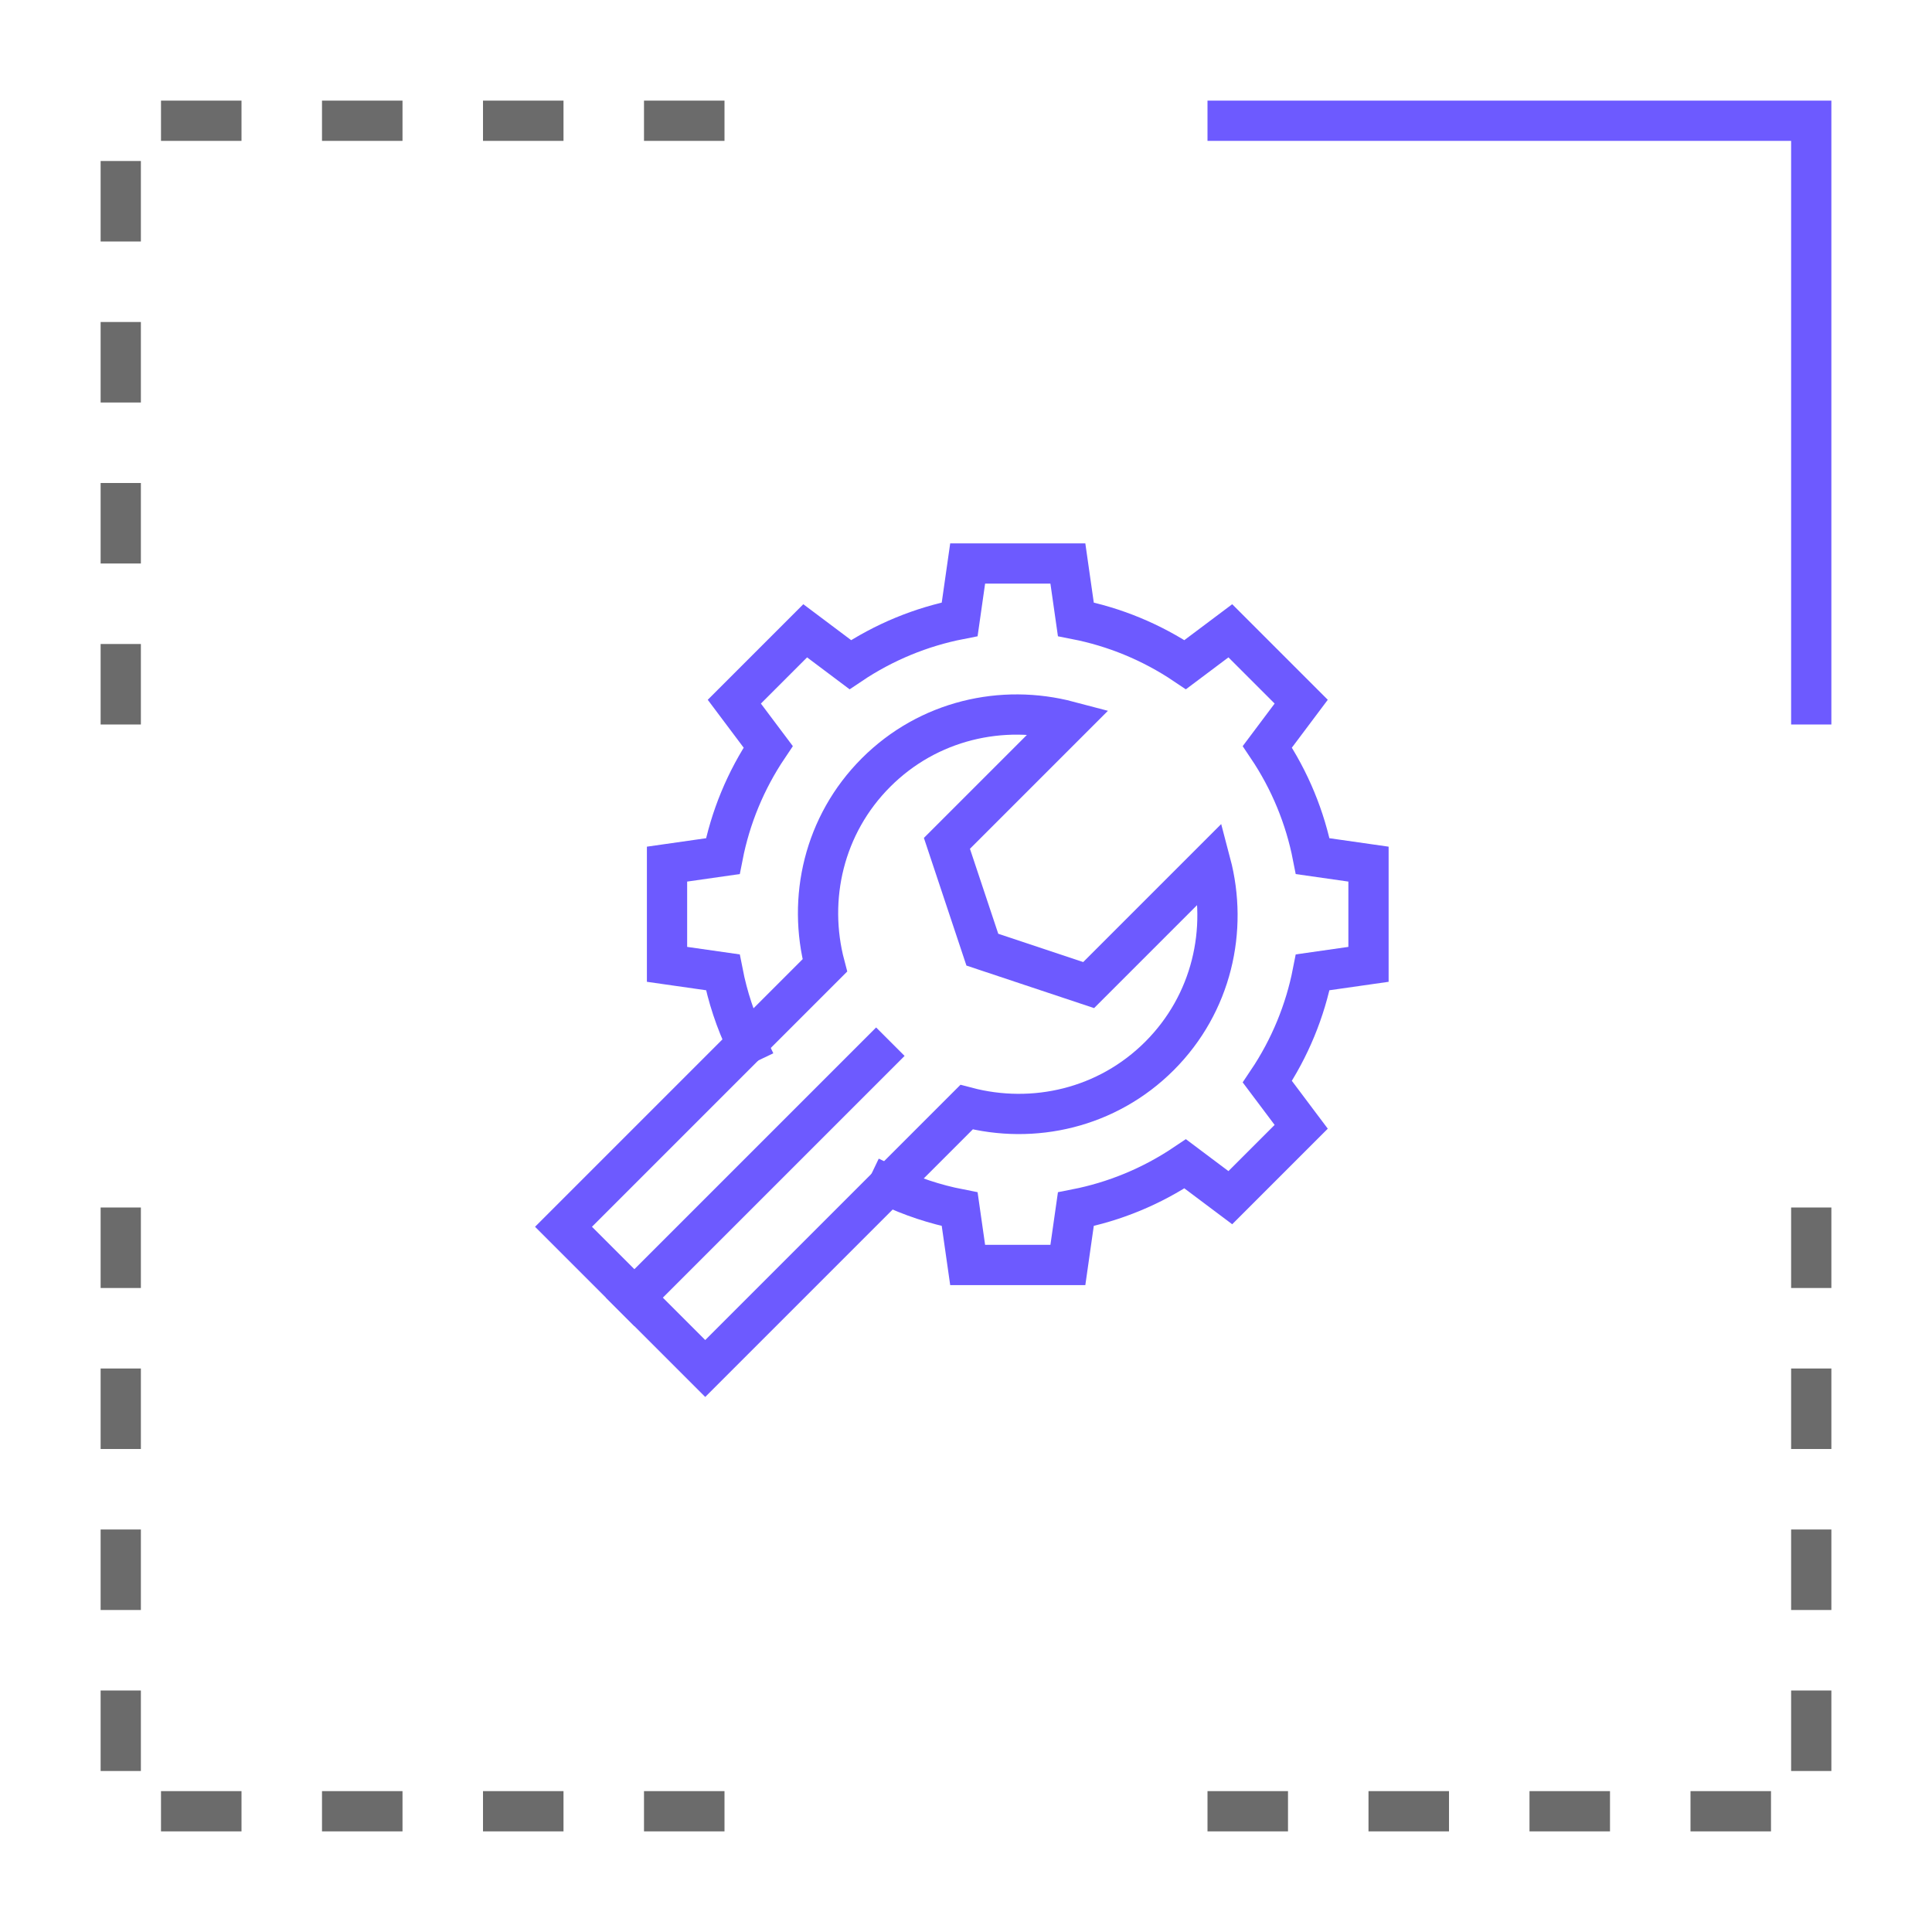 <svg width="48" height="48" viewBox="0 0 48 48" fill="none" xmlns="http://www.w3.org/2000/svg">
<path d="M45 30V45H30" stroke="#6B6B6B" stroke-miterlimit="10" stroke-dasharray="2 2"/>
<path d="M18 45H3V30" stroke="#6B6B6B" stroke-miterlimit="10" stroke-dasharray="2 2"/>
<path d="M3 18V3H18" stroke="#6B6B6B" stroke-miterlimit="10" stroke-dasharray="2 2"/>
<path d="M30 3H45V18" stroke="#6D5AFF" stroke-miterlimit="10"/>
<path d="M22.067 29.453C22.632 29.724 23.229 29.922 23.843 30.042L24.041 31.428H26.531L26.729 30.042C27.684 29.855 28.609 29.478 29.446 28.915L30.567 29.756L32.328 27.995L31.487 26.875C32.05 26.037 32.427 25.112 32.614 24.157L34 23.959L34 21.469L32.614 21.271C32.427 20.316 32.05 19.391 31.487 18.554L32.328 17.433L30.567 15.672L29.446 16.513C28.609 15.95 27.684 15.573 26.729 15.386L26.531 14L24.041 14L23.843 15.386C22.888 15.573 21.963 15.95 21.125 16.513L20.005 15.672L18.244 17.433L19.085 18.554C18.522 19.391 18.145 20.316 17.958 21.271L16.572 21.469V23.959L17.958 24.157C18.078 24.771 18.276 25.368 18.546 25.933" stroke="#6D5AFF" stroke-miterlimit="10" stroke-linecap="square"/>
<path d="M30.079 21.442L27.047 24.474L24.406 23.594L23.526 20.953L26.558 17.921C24.901 17.483 23.065 17.893 21.765 19.193C20.465 20.493 20.055 22.328 20.493 23.986L14 30.479L17.521 34L24.014 27.507C25.672 27.945 27.507 27.535 28.807 26.235C30.107 24.935 30.517 23.099 30.079 21.442Z" stroke="#6D5AFF" stroke-miterlimit="10" stroke-linecap="square"/>
<path d="M21.767 26.234L15.762 32.239" stroke="#6D5AFF" stroke-miterlimit="10" stroke-linecap="square"/>
</svg>
